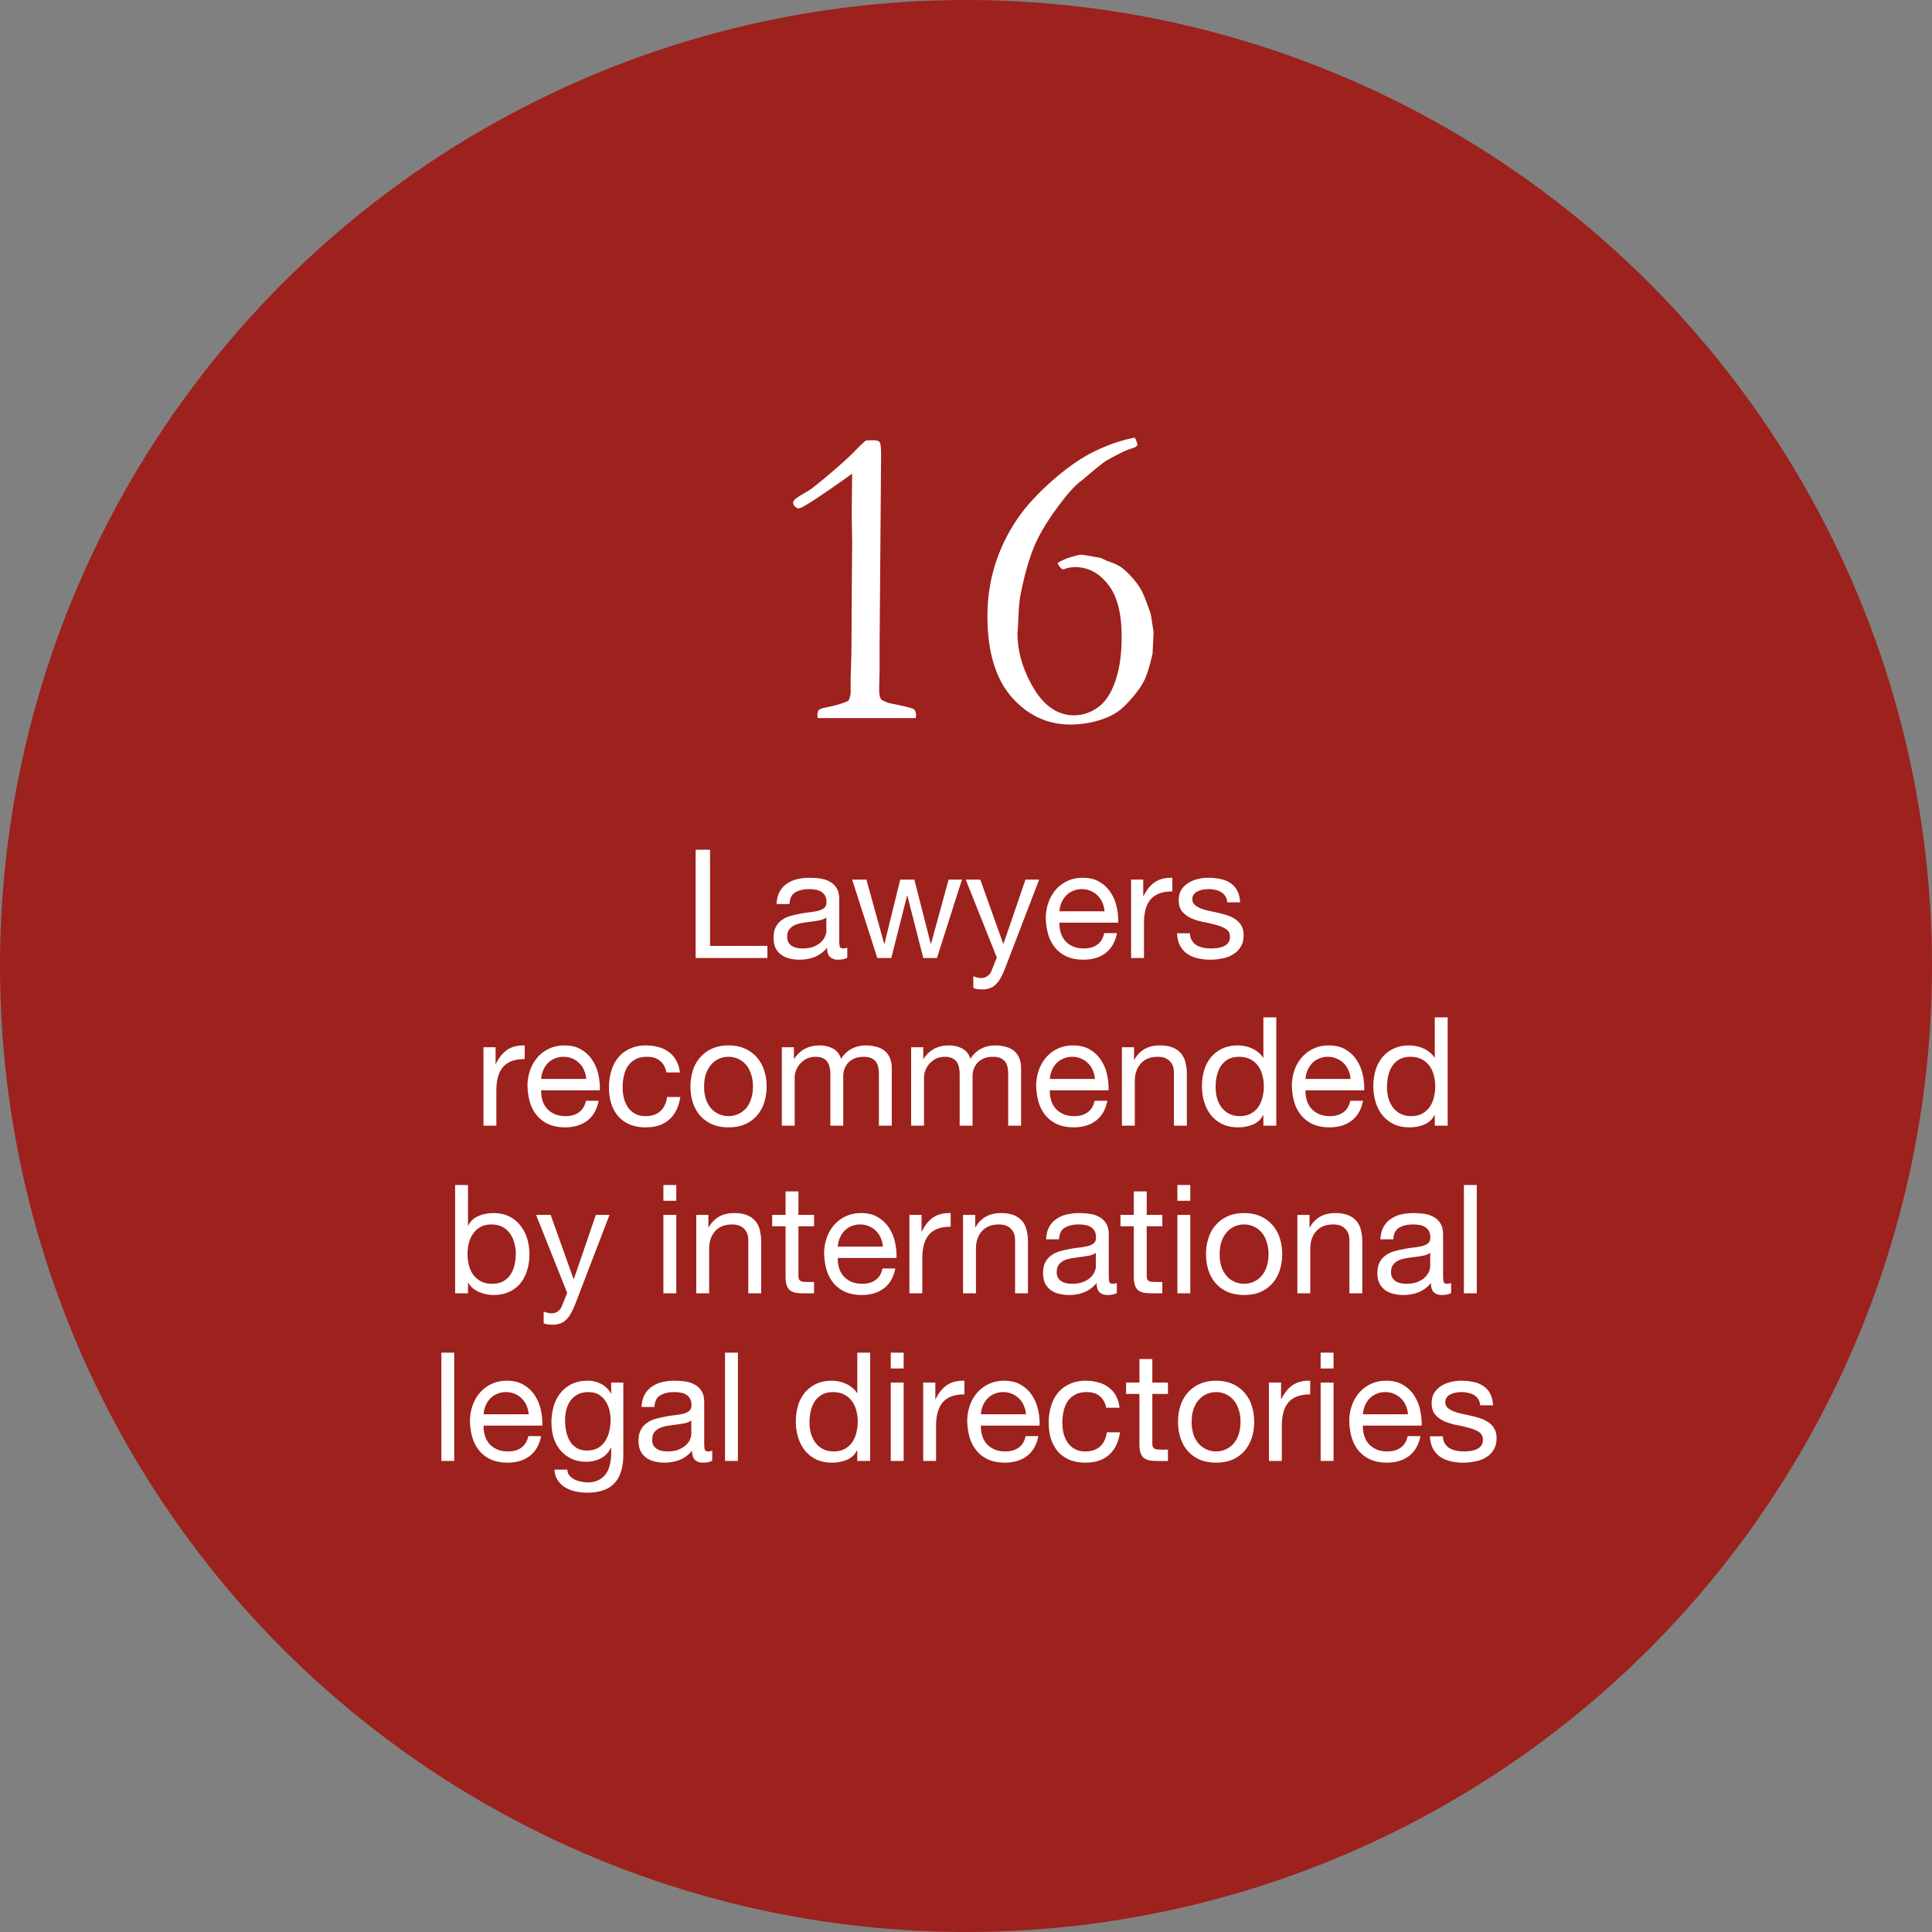 <svg width="242" height="242" viewBox="0 0 242 242" fill="none" xmlns="http://www.w3.org/2000/svg"><rect x="0" y="0" width="242" height="242" fill="#808080" stroke="none"/><circle cx="121" cy="121" r="121" fill="#9D211D"/><path d="M87.135 106.434V120h8.987v-1.52H88.94v-12.046h-1.805zm18.994 13.528c-.279.165-.665.247-1.159.247-.418 0-.754-.114-1.007-.342-.241-.241-.361-.627-.361-1.159a3.936 3.936 0 0 1-1.558 1.159 5.17 5.17 0 0 1-1.9.342c-.443 0-.868-.051-1.273-.152a2.944 2.944 0 0 1-1.026-.475 2.386 2.386 0 0 1-.703-.836c-.165-.355-.247-.779-.247-1.273 0-.557.095-1.013.285-1.368.19-.355.437-.64.74-.855a3.454 3.454 0 0 1 1.065-.513c.405-.114.817-.209 1.235-.285.443-.089.861-.152 1.254-.19a9.16 9.16 0 0 0 1.064-.19c.304-.089.545-.209.722-.361.177-.165.266-.399.266-.703 0-.355-.07-.64-.209-.855a1.289 1.289 0 0 0-.513-.494 2 2 0 0 0-.703-.228 5.117 5.117 0 0 0-.76-.057c-.684 0-1.254.133-1.71.399-.456.253-.703.741-.741 1.463h-1.615c.025-.608.152-1.121.38-1.539.228-.418.532-.754.912-1.007.38-.266.81-.456 1.292-.57a7.002 7.002 0 0 1 1.577-.171c.443 0 .88.032 1.311.095.443.063.842.196 1.197.399.355.19.64.462.855.817.215.355.323.817.323 1.387v5.054c0 .38.019.659.057.836.051.177.203.266.456.266.139 0 .304-.032.494-.095v1.254zm-2.622-5.035c-.203.152-.469.266-.798.342-.329.063-.678.12-1.045.171-.355.038-.716.089-1.083.152a3.763 3.763 0 0 0-.988.266c-.291.127-.532.31-.722.551-.177.228-.266.545-.266.95 0 .266.05.494.152.684.114.177.253.323.418.437.177.114.38.196.608.247.228.051.469.076.722.076.532 0 .988-.07 1.368-.209.38-.152.69-.336.931-.551.241-.228.418-.469.532-.722.114-.266.171-.513.171-.741v-1.653zM117.36 120l3.135-9.823h-1.672l-2.204 8.037h-.038l-2.052-8.037h-1.767l-1.976 8.037h-.038l-2.223-8.037h-1.786l3.154 9.823h1.748l1.976-7.809h.038L115.65 120h1.71zm8.527 1.311c-.19.481-.38.887-.57 1.216-.177.329-.38.595-.608.798a1.818 1.818 0 0 1-.741.456 2.615 2.615 0 0 1-.931.152c-.19 0-.38-.013-.57-.038a2.701 2.701 0 0 1-.551-.133v-1.482c.14.063.298.114.475.152a1.9 1.9 0 0 0 .475.076c.33 0 .602-.082.817-.247.228-.152.399-.374.513-.665l.665-1.653-3.895-9.766h1.824l2.869 8.037h.038l2.755-8.037h1.71l-4.275 11.134zm12.464-7.163h-5.643c.026-.38.108-.735.247-1.064.14-.342.33-.64.57-.893.241-.253.526-.45.855-.589a2.776 2.776 0 0 1 1.14-.228c.406 0 .773.076 1.102.228.342.139.634.336.874.589.254.241.45.532.589.874.152.342.241.703.266 1.083zm1.558 2.736h-1.596c-.139.646-.43 1.127-.874 1.444-.43.317-.988.475-1.672.475-.532 0-.994-.089-1.387-.266a2.787 2.787 0 0 1-.969-.703 2.884 2.884 0 0 1-.551-1.026 4.003 4.003 0 0 1-.152-1.235h7.353a7.477 7.477 0 0 0-.171-1.881 5.168 5.168 0 0 0-.722-1.824 4.1 4.1 0 0 0-1.387-1.368c-.57-.367-1.292-.551-2.166-.551a4.54 4.54 0 0 0-1.862.38 4.482 4.482 0 0 0-1.463 1.064 4.996 4.996 0 0 0-.95 1.615 5.914 5.914 0 0 0-.342 2.052 8.18 8.18 0 0 0 .323 2.071c.203.633.501 1.178.893 1.634.393.456.874.811 1.444 1.064.583.253 1.267.38 2.052.38 1.115 0 2.04-.279 2.774-.836.735-.557 1.21-1.387 1.425-2.489zm1.77-6.707V120h1.615v-4.37c0-.633.063-1.191.19-1.672.126-.494.329-.912.608-1.254a2.599 2.599 0 0 1 1.102-.779c.456-.177 1.007-.266 1.653-.266v-1.71c-.874-.025-1.596.152-2.166.532-.57.38-1.052.969-1.444 1.767h-.038v-2.071h-1.52zm7.372 6.726h-1.615c.025.608.152 1.127.38 1.558.228.418.532.76.912 1.026.38.253.817.437 1.311.551a6.908 6.908 0 0 0 1.558.171c.494 0 .988-.051 1.482-.152a3.82 3.82 0 0 0 1.349-.494 2.79 2.79 0 0 0 .969-.95c.253-.393.38-.887.38-1.482 0-.469-.095-.861-.285-1.178a2.245 2.245 0 0 0-.722-.779 3.573 3.573 0 0 0-1.026-.513c-.38-.127-.773-.234-1.178-.323a35.7 35.7 0 0 0-1.14-.247 8.369 8.369 0 0 1-1.026-.304 2.757 2.757 0 0 1-.76-.456.955.955 0 0 1-.285-.703c0-.253.063-.456.19-.608.126-.165.291-.291.494-.38.202-.101.424-.171.665-.209.253-.038.5-.057.741-.057.266 0 .525.032.779.095.266.051.506.139.722.266a1.6 1.6 0 0 1 .532.513c.139.203.221.462.247.779h1.615c-.038-.595-.165-1.089-.38-1.482a2.448 2.448 0 0 0-.874-.95 3.253 3.253 0 0 0-1.235-.494 7.313 7.313 0 0 0-1.539-.152c-.431 0-.868.057-1.311.171a3.73 3.73 0 0 0-1.178.494c-.342.215-.627.5-.855.855-.216.355-.323.779-.323 1.273 0 .633.158 1.127.475 1.482.316.355.709.633 1.178.836.481.19 1 .342 1.558.456.557.101 1.07.222 1.539.361.481.127.88.298 1.197.513.316.215.475.532.475.95 0 .304-.076.557-.228.76a1.47 1.47 0 0 1-.589.437 2.81 2.81 0 0 1-.76.209 5.92 5.92 0 0 1-.798.057c-.33 0-.653-.032-.969-.095a2.984 2.984 0 0 1-.836-.304 1.861 1.861 0 0 1-.589-.589 1.865 1.865 0 0 1-.247-.912zm-88.494 14.274V141h1.615v-4.37c0-.633.064-1.191.19-1.672.127-.494.33-.912.608-1.254a2.603 2.603 0 0 1 1.102-.779c.456-.177 1.007-.266 1.653-.266v-1.71c-.874-.025-1.596.152-2.166.532-.57.38-1.05.969-1.444 1.767h-.038v-2.071h-1.52zm12.872 3.971h-5.643c.025-.38.107-.735.247-1.064.139-.342.329-.64.57-.893.24-.253.525-.45.855-.589a2.776 2.776 0 0 1 1.14-.228c.405 0 .772.076 1.102.228.342.139.633.336.874.589.253.241.45.532.589.874.152.342.24.703.266 1.083zm1.558 2.736H73.39c-.14.646-.431 1.127-.874 1.444-.431.317-.988.475-1.672.475-.532 0-.995-.089-1.387-.266a2.774 2.774 0 0 1-.97-.703 2.879 2.879 0 0 1-.55-1.026 3.982 3.982 0 0 1-.152-1.235h7.353a7.542 7.542 0 0 0-.171-1.881 5.187 5.187 0 0 0-.722-1.824 4.102 4.102 0 0 0-1.387-1.368c-.57-.367-1.292-.551-2.166-.551-.672 0-1.292.127-1.862.38a4.478 4.478 0 0 0-1.463 1.064 4.99 4.99 0 0 0-.95 1.615 5.914 5.914 0 0 0-.342 2.052c.025.747.133 1.438.323 2.071.202.633.5 1.178.893 1.634.392.456.874.811 1.444 1.064.582.253 1.266.38 2.052.38 1.114 0 2.039-.279 2.774-.836.734-.557 1.21-1.387 1.425-2.489zm8.495-3.553h1.672c-.064-.583-.216-1.083-.456-1.501a3.29 3.29 0 0 0-.931-1.064 3.584 3.584 0 0 0-1.292-.608c-.482-.139-1.001-.209-1.558-.209-.773 0-1.45.139-2.033.418-.583.266-1.07.64-1.463 1.121a4.75 4.75 0 0 0-.855 1.672 7.107 7.107 0 0 0-.285 2.052c0 .735.095 1.412.285 2.033a4.65 4.65 0 0 0 .874 1.577 3.96 3.96 0 0 0 1.444 1.026c.582.241 1.247.361 1.995.361 1.254 0 2.242-.329 2.964-.988.734-.659 1.19-1.596 1.368-2.812h-1.653c-.102.76-.38 1.349-.836 1.767-.444.418-1.064.627-1.862.627-.507 0-.944-.101-1.311-.304a2.593 2.593 0 0 1-.893-.798 3.842 3.842 0 0 1-.513-1.159 5.786 5.786 0 0 1-.152-1.33c0-.494.05-.969.152-1.425.101-.469.266-.88.494-1.235.24-.355.557-.64.95-.855.392-.215.88-.323 1.463-.323.684 0 1.228.171 1.634.513.405.342.671.823.798 1.444zm4.714 1.767c0-.595.076-1.121.228-1.577a3.53 3.53 0 0 1 .665-1.178c.278-.317.601-.557.969-.722.38-.165.779-.247 1.197-.247.418 0 .81.082 1.178.247.38.165.71.405.988.722.278.317.494.709.646 1.178.164.456.247.982.247 1.577s-.083 1.127-.247 1.596a3.322 3.322 0 0 1-.646 1.159 2.882 2.882 0 0 1-.988.703c-.368.165-.76.247-1.178.247-.418 0-.817-.082-1.197-.247a2.932 2.932 0 0 1-.97-.703 3.567 3.567 0 0 1-.664-1.159 5.168 5.168 0 0 1-.228-1.596zm-1.71 0c0 .722.101 1.393.304 2.014.202.621.506 1.165.912 1.634.405.456.905.817 1.5 1.083.596.253 1.28.38 2.053.38.785 0 1.47-.127 2.052-.38a4.355 4.355 0 0 0 1.5-1.083c.406-.469.71-1.013.913-1.634a6.456 6.456 0 0 0 .304-2.014c0-.722-.102-1.393-.304-2.014a4.482 4.482 0 0 0-.912-1.634 4.238 4.238 0 0 0-1.501-1.102c-.583-.266-1.267-.399-2.052-.399-.773 0-1.457.133-2.052.399a4.237 4.237 0 0 0-1.501 1.102 4.48 4.48 0 0 0-.912 1.634 6.453 6.453 0 0 0-.304 2.014zm11.442-4.921V141h1.615v-6.118c0-.19.044-.424.133-.703.101-.291.253-.57.456-.836.215-.266.488-.494.817-.684.342-.19.747-.285 1.216-.285.367 0 .665.057.893.171.241.101.431.253.57.456.139.19.234.418.285.684.063.266.095.557.095.874V141h1.615v-6.118c0-.76.228-1.368.684-1.824.456-.456 1.083-.684 1.881-.684.393 0 .709.057.95.171.253.114.45.272.589.475.139.19.234.418.285.684.051.266.076.551.076.855V141h1.615v-7.201c0-.507-.082-.937-.247-1.292a2.16 2.16 0 0 0-.665-.893 2.584 2.584 0 0 0-1.026-.494 4.772 4.772 0 0 0-1.33-.171c-.646 0-1.241.146-1.786.437a3.445 3.445 0 0 0-1.292 1.235c-.203-.608-.551-1.039-1.045-1.292a3.573 3.573 0 0 0-1.653-.38c-1.381 0-2.438.557-3.173 1.672h-.038v-1.444h-1.52zm16.198 0V141h1.615v-6.118c0-.19.044-.424.133-.703.101-.291.253-.57.456-.836.215-.266.488-.494.817-.684.342-.19.747-.285 1.216-.285.367 0 .665.057.893.171.241.101.431.253.57.456.139.19.234.418.285.684.063.266.095.557.095.874V141h1.615v-6.118c0-.76.228-1.368.684-1.824.456-.456 1.083-.684 1.881-.684.393 0 .709.057.95.171.253.114.45.272.589.475.139.19.234.418.285.684.051.266.076.551.076.855V141h1.615v-7.201c0-.507-.082-.937-.247-1.292a2.16 2.16 0 0 0-.665-.893 2.584 2.584 0 0 0-1.026-.494 4.772 4.772 0 0 0-1.33-.171c-.646 0-1.241.146-1.786.437a3.445 3.445 0 0 0-1.292 1.235c-.203-.608-.551-1.039-1.045-1.292a3.573 3.573 0 0 0-1.653-.38c-1.381 0-2.438.557-3.173 1.672h-.038v-1.444h-1.52zm23.019 3.971h-5.643c.026-.38.108-.735.247-1.064.14-.342.33-.64.57-.893.241-.253.526-.45.855-.589a2.776 2.776 0 0 1 1.14-.228c.406 0 .773.076 1.102.228.342.139.634.336.874.589.254.241.45.532.589.874.152.342.241.703.266 1.083zm1.558 2.736h-1.596c-.139.646-.43 1.127-.874 1.444-.43.317-.988.475-1.672.475-.532 0-.994-.089-1.387-.266a2.787 2.787 0 0 1-.969-.703 2.884 2.884 0 0 1-.551-1.026 4.003 4.003 0 0 1-.152-1.235h7.353a7.477 7.477 0 0 0-.171-1.881 5.168 5.168 0 0 0-.722-1.824 4.1 4.1 0 0 0-1.387-1.368c-.57-.367-1.292-.551-2.166-.551a4.54 4.54 0 0 0-1.862.38 4.482 4.482 0 0 0-1.463 1.064 4.996 4.996 0 0 0-.95 1.615 5.914 5.914 0 0 0-.342 2.052 8.18 8.18 0 0 0 .323 2.071c.203.633.501 1.178.893 1.634.393.456.874.811 1.444 1.064.583.253 1.267.38 2.052.38 1.115 0 2.04-.279 2.774-.836.735-.557 1.21-1.387 1.425-2.489zm1.826-6.707V141h1.615v-5.548c0-.443.057-.849.171-1.216a2.91 2.91 0 0 1 .551-.988c.241-.279.539-.494.893-.646.368-.152.798-.228 1.292-.228.621 0 1.109.177 1.463.532.355.355.532.836.532 1.444V141h1.615v-6.46c0-.532-.057-1.013-.171-1.444a2.664 2.664 0 0 0-.551-1.14 2.646 2.646 0 0 0-1.045-.741c-.43-.177-.969-.266-1.615-.266-1.456 0-2.52.595-3.192 1.786h-.038v-1.558h-1.52zm11.736 4.997c0-.481.051-.95.152-1.406.101-.456.266-.861.494-1.216.228-.355.532-.64.912-.855.38-.215.842-.323 1.387-.323.557 0 1.032.108 1.425.323.393.203.709.475.95.817.253.342.437.741.551 1.197a5.548 5.548 0 0 1 0 2.736 3.49 3.49 0 0 1-.513 1.197 2.82 2.82 0 0 1-.931.836c-.38.215-.842.323-1.387.323-.519 0-.975-.101-1.368-.304a2.816 2.816 0 0 1-.95-.817 3.914 3.914 0 0 1-.551-1.159 5.394 5.394 0 0 1-.171-1.349zm7.6 4.826v-13.566h-1.615v5.054h-.038a2.424 2.424 0 0 0-.665-.722 3.118 3.118 0 0 0-.817-.475 3.839 3.839 0 0 0-.874-.266 4.75 4.75 0 0 0-.817-.076c-.747 0-1.406.139-1.976.418a4.005 4.005 0 0 0-1.406 1.102 4.77 4.77 0 0 0-.836 1.615 7.173 7.173 0 0 0-.266 1.976c0 .697.095 1.355.285 1.976.19.621.469 1.165.836 1.634.38.469.849.842 1.406 1.121.57.279 1.235.418 1.995.418.684 0 1.311-.12 1.881-.361.57-.241.988-.633 1.254-1.178h.038V141h1.615zm9.306-5.852h-5.643c.025-.38.107-.735.247-1.064a2.82 2.82 0 0 1 .57-.893c.24-.253.525-.45.855-.589a2.776 2.776 0 0 1 1.14-.228c.405 0 .772.076 1.102.228.342.139.633.336.874.589.253.241.449.532.589.874.152.342.24.703.266 1.083zm1.558 2.736h-1.596c-.14.646-.431 1.127-.874 1.444-.431.317-.988.475-1.672.475-.532 0-.995-.089-1.387-.266a2.768 2.768 0 0 1-.969-.703 2.868 2.868 0 0 1-.551-1.026 3.973 3.973 0 0 1-.152-1.235h7.353a7.57 7.57 0 0 0-.171-1.881 5.206 5.206 0 0 0-.722-1.824 4.108 4.108 0 0 0-1.387-1.368c-.57-.367-1.292-.551-2.166-.551-.672 0-1.292.127-1.862.38a4.471 4.471 0 0 0-1.463 1.064 4.978 4.978 0 0 0-.95 1.615 5.914 5.914 0 0 0-.342 2.052c.025.747.133 1.438.323 2.071.202.633.5 1.178.893 1.634.392.456.874.811 1.444 1.064.582.253 1.266.38 2.052.38 1.114 0 2.039-.279 2.774-.836.734-.557 1.209-1.387 1.425-2.489zm3.004-1.71c0-.481.051-.95.152-1.406.101-.456.266-.861.494-1.216.228-.355.532-.64.912-.855.38-.215.842-.323 1.387-.323.557 0 1.032.108 1.425.323.393.203.709.475.95.817.253.342.437.741.551 1.197a5.548 5.548 0 0 1 0 2.736 3.49 3.49 0 0 1-.513 1.197 2.82 2.82 0 0 1-.931.836c-.38.215-.842.323-1.387.323-.519 0-.975-.101-1.368-.304a2.816 2.816 0 0 1-.95-.817 3.914 3.914 0 0 1-.551-1.159 5.394 5.394 0 0 1-.171-1.349zm7.6 4.826v-13.566h-1.615v5.054h-.038a2.424 2.424 0 0 0-.665-.722 3.118 3.118 0 0 0-.817-.475 3.839 3.839 0 0 0-.874-.266 4.75 4.75 0 0 0-.817-.076c-.747 0-1.406.139-1.976.418a4.005 4.005 0 0 0-1.406 1.102 4.77 4.77 0 0 0-.836 1.615 7.173 7.173 0 0 0-.266 1.976c0 .697.095 1.355.285 1.976.19.621.469 1.165.836 1.634.38.469.849.842 1.406 1.121.57.279 1.235.418 1.995.418.684 0 1.311-.12 1.881-.361.57-.241.988-.633 1.254-1.178h.038V141h1.615zm-124.326 7.434V162h1.615v-1.311h.038c.177.291.393.538.646.741.266.19.545.342.836.456.291.114.583.196.874.247.304.051.576.076.817.076.747 0 1.4-.133 1.957-.399a3.879 3.879 0 0 0 1.406-1.083c.38-.469.659-1.013.836-1.634.19-.621.285-1.279.285-1.976 0-.697-.095-1.355-.285-1.976a4.79 4.79 0 0 0-.855-1.634 3.89 3.89 0 0 0-1.406-1.14c-.557-.279-1.216-.418-1.976-.418-.684 0-1.311.127-1.881.38-.57.241-.988.633-1.254 1.178h-.038v-5.073h-1.615zm7.6 8.569c0 .481-.05.95-.152 1.406a3.722 3.722 0 0 1-.494 1.216c-.228.355-.532.64-.912.855-.367.215-.83.323-1.387.323s-1.032-.101-1.425-.304a2.95 2.95 0 0 1-.97-.836 3.574 3.574 0 0 1-.531-1.178 5.777 5.777 0 0 1-.171-1.406c0-.456.05-.906.152-1.349.114-.443.291-.836.532-1.178.24-.355.55-.64.93-.855.38-.215.843-.323 1.388-.323.52 0 .969.101 1.349.304.393.203.71.475.95.817.253.342.437.735.55 1.178.128.431.19.874.19 1.33zm7.463 6.308c-.19.481-.38.887-.57 1.216-.178.329-.38.595-.608.798a1.823 1.823 0 0 1-.741.456 2.616 2.616 0 0 1-.931.152c-.19 0-.38-.013-.57-.038a2.69 2.69 0 0 1-.551-.133v-1.482c.139.063.297.114.475.152.19.051.348.076.475.076.329 0 .601-.082.817-.247.228-.152.399-.374.513-.665l.665-1.653-3.895-9.766h1.824l2.869 8.037h.038l2.755-8.037h1.71l-4.275 11.134zm12.64-12.901v-1.976h-1.614v1.976h1.615zm-1.614 1.767V162h1.615v-9.823h-1.615zm4.117 0V162h1.615v-5.548c0-.443.057-.849.17-1.216.127-.38.31-.709.552-.988.24-.279.538-.494.893-.646.367-.152.798-.228 1.292-.228.62 0 1.108.177 1.463.532.354.355.532.836.532 1.444V162h1.615v-6.46c0-.532-.057-1.013-.171-1.444a2.669 2.669 0 0 0-.551-1.14 2.649 2.649 0 0 0-1.045-.741c-.431-.177-.97-.266-1.615-.266-1.457 0-2.521.595-3.192 1.786h-.038v-1.558h-1.52zm12.799 0v-2.945h-1.615v2.945h-1.672v1.425h1.672v6.251c0 .456.044.823.133 1.102.089.279.222.494.4.646.19.152.43.26.721.323.304.051.665.076 1.083.076h1.235v-1.425h-.741c-.253 0-.462-.006-.627-.019a.863.863 0 0 1-.361-.133.52.52 0 0 1-.19-.266 2.209 2.209 0 0 1-.038-.456v-6.099h1.957v-1.425h-1.957zm10.572 3.971h-5.643c.026-.38.108-.735.247-1.064.14-.342.33-.64.57-.893.241-.253.526-.45.855-.589a2.776 2.776 0 0 1 1.14-.228c.406 0 .773.076 1.102.228.342.139.634.336.874.589.254.241.45.532.589.874.152.342.241.703.266 1.083zm1.558 2.736h-1.596c-.139.646-.43 1.127-.874 1.444-.43.317-.988.475-1.672.475-.532 0-.994-.089-1.387-.266a2.787 2.787 0 0 1-.969-.703 2.884 2.884 0 0 1-.551-1.026 4.003 4.003 0 0 1-.152-1.235h7.353a7.477 7.477 0 0 0-.171-1.881 5.168 5.168 0 0 0-.722-1.824 4.1 4.1 0 0 0-1.387-1.368c-.57-.367-1.292-.551-2.166-.551a4.54 4.54 0 0 0-1.862.38 4.482 4.482 0 0 0-1.463 1.064 4.996 4.996 0 0 0-.95 1.615 5.914 5.914 0 0 0-.342 2.052 8.18 8.18 0 0 0 .323 2.071c.203.633.501 1.178.893 1.634.393.456.874.811 1.444 1.064.583.253 1.267.38 2.052.38 1.115 0 2.04-.279 2.774-.836.735-.557 1.21-1.387 1.425-2.489zm1.769-6.707V162h1.615v-4.37c0-.633.064-1.191.19-1.672.127-.494.33-.912.608-1.254a2.605 2.605 0 0 1 1.102-.779c.456-.177 1.007-.266 1.653-.266v-1.71c-.874-.025-1.596.152-2.166.532-.57.38-1.051.969-1.444 1.767h-.038v-2.071h-1.52zm6.719 0V162h1.615v-5.548c0-.443.057-.849.171-1.216.126-.38.31-.709.551-.988a2.41 2.41 0 0 1 .893-.646c.367-.152.798-.228 1.292-.228.62 0 1.108.177 1.463.532.354.355.532.836.532 1.444V162h1.615v-6.46c0-.532-.057-1.013-.171-1.444a2.676 2.676 0 0 0-.551-1.14 2.653 2.653 0 0 0-1.045-.741c-.431-.177-.969-.266-1.615-.266-1.457 0-2.521.595-3.192 1.786h-.038v-1.558h-1.52zm19.259 9.785c-.278.165-.665.247-1.159.247-.418 0-.753-.114-1.007-.342-.24-.241-.361-.627-.361-1.159a3.93 3.93 0 0 1-1.558 1.159 5.166 5.166 0 0 1-1.9.342c-.443 0-.867-.051-1.273-.152a2.954 2.954 0 0 1-1.026-.475 2.395 2.395 0 0 1-.703-.836c-.164-.355-.247-.779-.247-1.273 0-.557.095-1.013.285-1.368.19-.355.437-.64.741-.855a3.463 3.463 0 0 1 1.064-.513c.406-.114.817-.209 1.235-.285a12.57 12.57 0 0 1 1.254-.19 9.12 9.12 0 0 0 1.064-.19c.304-.089.545-.209.722-.361.178-.165.266-.399.266-.703 0-.355-.069-.64-.209-.855a1.276 1.276 0 0 0-.513-.494 1.993 1.993 0 0 0-.703-.228 5.107 5.107 0 0 0-.76-.057c-.684 0-1.254.133-1.71.399-.456.253-.703.741-.741 1.463h-1.615c.026-.608.152-1.121.38-1.539.228-.418.532-.754.912-1.007.38-.266.811-.456 1.292-.57a7 7 0 0 1 1.577-.171c.444 0 .881.032 1.311.095.444.063.843.196 1.197.399.355.19.64.462.855.817.216.355.323.817.323 1.387v5.054c0 .38.019.659.057.836.051.177.203.266.456.266.14 0 .304-.032.494-.095v1.254zm-2.622-5.035c-.202.152-.468.266-.798.342-.329.063-.677.12-1.045.171-.354.038-.715.089-1.083.152a3.769 3.769 0 0 0-.988.266c-.291.127-.532.31-.722.551-.177.228-.266.545-.266.95 0 .266.051.494.152.684.114.177.254.323.418.437.178.114.38.196.608.247.228.051.469.076.722.076.532 0 .988-.07 1.368-.209a3.12 3.12 0 0 0 .931-.551c.241-.228.418-.469.532-.722.114-.266.171-.513.171-.741v-1.653zm6.367-4.75v-2.945h-1.615v2.945h-1.672v1.425h1.672v6.251c0 .456.045.823.133 1.102.089.279.222.494.399.646.19.152.431.26.722.323.304.051.665.076 1.083.076h1.235v-1.425h-.741c-.253 0-.462-.006-.627-.019a.863.863 0 0 1-.361-.133.52.52 0 0 1-.19-.266 2.209 2.209 0 0 1-.038-.456v-6.099h1.957v-1.425h-1.957zm5.461-1.767v-1.976h-1.615v1.976h1.615zm-1.615 1.767V162h1.615v-9.823h-1.615zm5.295 4.921c0-.595.076-1.121.228-1.577a3.55 3.55 0 0 1 .665-1.178c.279-.317.602-.557.969-.722.38-.165.779-.247 1.197-.247.418 0 .811.082 1.178.247.38.165.71.405.988.722.279.317.494.709.646 1.178.165.456.247.982.247 1.577s-.082 1.127-.247 1.596a3.316 3.316 0 0 1-.646 1.159 2.875 2.875 0 0 1-.988.703 2.84 2.84 0 0 1-1.178.247c-.418 0-.817-.082-1.197-.247a2.94 2.94 0 0 1-.969-.703 3.587 3.587 0 0 1-.665-1.159 5.168 5.168 0 0 1-.228-1.596zm-1.71 0c0 .722.102 1.393.304 2.014.203.621.507 1.165.912 1.634.406.456.906.817 1.501 1.083.596.253 1.28.38 2.052.38.786 0 1.47-.127 2.052-.38a4.344 4.344 0 0 0 1.501-1.083c.406-.469.71-1.013.912-1.634a6.444 6.444 0 0 0 .304-2.014c0-.722-.101-1.393-.304-2.014a4.462 4.462 0 0 0-.912-1.634 4.229 4.229 0 0 0-1.501-1.102c-.582-.266-1.266-.399-2.052-.399-.772 0-1.456.133-2.052.399a4.246 4.246 0 0 0-1.501 1.102 4.491 4.491 0 0 0-.912 1.634 6.474 6.474 0 0 0-.304 2.014zm11.443-4.921V162h1.615v-5.548c0-.443.057-.849.171-1.216.126-.38.31-.709.551-.988a2.41 2.41 0 0 1 .893-.646c.367-.152.798-.228 1.292-.228.62 0 1.108.177 1.463.532.354.355.532.836.532 1.444V162h1.615v-6.46c0-.532-.057-1.013-.171-1.444a2.676 2.676 0 0 0-.551-1.14 2.653 2.653 0 0 0-1.045-.741c-.431-.177-.969-.266-1.615-.266-1.457 0-2.521.595-3.192 1.786h-.038v-1.558h-1.52zm19.259 9.785c-.279.165-.665.247-1.159.247-.418 0-.754-.114-1.007-.342-.241-.241-.361-.627-.361-1.159a3.936 3.936 0 0 1-1.558 1.159 5.17 5.17 0 0 1-1.9.342c-.443 0-.868-.051-1.273-.152a2.937 2.937 0 0 1-1.026-.475 2.384 2.384 0 0 1-.703-.836c-.165-.355-.247-.779-.247-1.273 0-.557.095-1.013.285-1.368.19-.355.437-.64.741-.855a3.452 3.452 0 0 1 1.064-.513c.405-.114.817-.209 1.235-.285.443-.089.861-.152 1.254-.19a9.16 9.16 0 0 0 1.064-.19c.304-.089.545-.209.722-.361.177-.165.266-.399.266-.703 0-.355-.07-.64-.209-.855a1.289 1.289 0 0 0-.513-.494 2 2 0 0 0-.703-.228 5.117 5.117 0 0 0-.76-.057c-.684 0-1.254.133-1.71.399-.456.253-.703.741-.741 1.463h-1.615c.025-.608.152-1.121.38-1.539.228-.418.532-.754.912-1.007.38-.266.811-.456 1.292-.57a7 7 0 0 1 1.577-.171c.443 0 .88.032 1.311.095.443.063.842.196 1.197.399.355.19.64.462.855.817.215.355.323.817.323 1.387v5.054c0 .38.019.659.057.836.051.177.203.266.456.266.139 0 .304-.032.494-.095v1.254zm-2.622-5.035c-.203.152-.469.266-.798.342-.329.063-.678.12-1.045.171-.355.038-.716.089-1.083.152a3.758 3.758 0 0 0-.988.266c-.291.127-.532.31-.722.551-.177.228-.266.545-.266.95 0 .266.051.494.152.684.114.177.253.323.418.437.177.114.38.196.608.247.228.051.469.076.722.076.532 0 .988-.07 1.368-.209.38-.152.69-.336.931-.551.241-.228.418-.469.532-.722.114-.266.171-.513.171-.741v-1.653zm4.22-8.493V162h1.615v-13.566h-1.615zm-128.083 21V183h1.615v-13.566h-1.615zm10.938 7.714h-5.643c.025-.38.108-.735.247-1.064.14-.342.33-.64.57-.893.24-.253.526-.45.855-.589a2.776 2.776 0 0 1 1.14-.228c.405 0 .773.076 1.102.228.342.139.633.336.874.589.253.241.45.532.59.874.151.342.24.703.265 1.083zm1.558 2.736h-1.596c-.14.646-.43 1.127-.874 1.444-.43.317-.988.475-1.672.475-.532 0-.994-.089-1.387-.266a2.774 2.774 0 0 1-.969-.703 2.879 2.879 0 0 1-.55-1.026 3.982 3.982 0 0 1-.153-1.235h7.353a7.542 7.542 0 0 0-.17-1.881 5.187 5.187 0 0 0-.723-1.824 4.102 4.102 0 0 0-1.387-1.368c-.57-.367-1.292-.551-2.166-.551-.671 0-1.292.127-1.862.38a4.478 4.478 0 0 0-1.463 1.064 4.99 4.99 0 0 0-.95 1.615 5.914 5.914 0 0 0-.342 2.052c.025.747.133 1.438.323 2.071.203.633.5 1.178.893 1.634.393.456.874.811 1.444 1.064.583.253 1.267.38 2.052.38 1.115 0 2.04-.279 2.774-.836.735-.557 1.21-1.387 1.425-2.489zm10.3 2.28v-8.987h-1.52v1.406h-.019a2.816 2.816 0 0 0-1.216-1.216 3.555 3.555 0 0 0-1.71-.418c-.849 0-1.564.165-2.147.494a4.035 4.035 0 0 0-1.406 1.235 4.786 4.786 0 0 0-.76 1.672 7.346 7.346 0 0 0-.228 1.786c0 .671.089 1.311.266 1.919a4.83 4.83 0 0 0 .836 1.577c.367.443.823.798 1.368 1.064.545.266 1.184.399 1.92.399.632 0 1.228-.139 1.785-.418a2.75 2.75 0 0 0 1.273-1.349h.038v.646c0 .545-.057 1.045-.17 1.501a2.944 2.944 0 0 1-.514 1.159c-.24.329-.544.583-.912.76-.367.19-.817.285-1.349.285-.266 0-.544-.032-.836-.095a2.944 2.944 0 0 1-.817-.266 2.165 2.165 0 0 1-.627-.494 1.227 1.227 0 0 1-.266-.741h-1.615c.026.532.165.982.418 1.349.254.367.57.665.95.893.393.228.824.393 1.292.494.482.101.95.152 1.406.152 1.57 0 2.724-.399 3.458-1.197.735-.798 1.102-2.001 1.102-3.61zm-4.522-.475c-.532 0-.975-.108-1.33-.323a2.68 2.68 0 0 1-.855-.874 3.898 3.898 0 0 1-.456-1.216 6.764 6.764 0 0 1-.133-1.33c0-.469.05-.918.152-1.349.114-.431.285-.811.513-1.14.24-.329.545-.589.912-.779.368-.203.81-.304 1.33-.304.507 0 .938.101 1.292.304.355.203.64.475.855.817.228.329.393.703.494 1.121.102.418.152.842.152 1.273 0 .456-.057.912-.17 1.368a3.94 3.94 0 0 1-.495 1.235 2.738 2.738 0 0 1-.912.874c-.367.215-.817.323-1.349.323zm15.66 1.273c-.278.165-.665.247-1.159.247-.418 0-.753-.114-1.007-.342-.24-.241-.36-.627-.36-1.159a3.935 3.935 0 0 1-1.559 1.159 5.169 5.169 0 0 1-1.9.342c-.443 0-.867-.051-1.273-.152a2.944 2.944 0 0 1-1.026-.475 2.386 2.386 0 0 1-.703-.836c-.164-.355-.247-.779-.247-1.273 0-.557.095-1.013.285-1.368.19-.355.437-.64.741-.855a3.454 3.454 0 0 1 1.064-.513c.406-.114.817-.209 1.235-.285.444-.089.862-.152 1.254-.19.406-.051.76-.114 1.064-.19.304-.089.545-.209.722-.361.178-.165.266-.399.266-.703 0-.355-.07-.64-.209-.855a1.284 1.284 0 0 0-.513-.494 1.997 1.997 0 0 0-.703-.228 5.116 5.116 0 0 0-.76-.057c-.684 0-1.254.133-1.71.399-.456.253-.703.741-.74 1.463h-1.616c.026-.608.152-1.121.38-1.539.228-.418.532-.754.912-1.007.38-.266.811-.456 1.292-.57a6.999 6.999 0 0 1 1.577-.171c.444 0 .88.032 1.311.095.444.063.843.196 1.197.399.355.19.64.462.855.817.216.355.323.817.323 1.387v5.054c0 .38.02.659.057.836.051.177.203.266.456.266.14 0 .304-.032.494-.095v1.254zm-2.622-5.035c-.202.152-.468.266-.798.342-.329.063-.677.12-1.045.171-.354.038-.715.089-1.083.152a3.76 3.76 0 0 0-.988.266c-.291.127-.532.31-.722.551-.177.228-.266.545-.266.95 0 .266.051.494.152.684.114.177.254.323.418.437.178.114.38.196.608.247a3.3 3.3 0 0 0 .722.076c.532 0 .988-.07 1.368-.209.38-.152.69-.336.931-.551.241-.228.418-.469.532-.722.114-.266.171-.513.171-.741v-1.653zm4.22-8.493V183h1.615v-13.566h-1.615zm10.583 8.74c0-.481.051-.95.152-1.406.102-.456.266-.861.494-1.216.228-.355.532-.64.912-.855.38-.215.843-.323 1.387-.323.558 0 1.033.108 1.425.323.393.203.71.475.95.817.254.342.437.741.551 1.197a5.548 5.548 0 0 1 0 2.736 3.49 3.49 0 0 1-.513 1.197 2.81 2.81 0 0 1-.931.836c-.38.215-.842.323-1.387.323-.519 0-.975-.101-1.368-.304a2.826 2.826 0 0 1-.95-.817 3.939 3.939 0 0 1-.551-1.159 5.394 5.394 0 0 1-.171-1.349zm7.6 4.826v-13.566h-1.615v5.054h-.038a2.424 2.424 0 0 0-.665-.722 3.102 3.102 0 0 0-.817-.475 3.824 3.824 0 0 0-.874-.266 4.741 4.741 0 0 0-.817-.076c-.747 0-1.406.139-1.976.418a4.005 4.005 0 0 0-1.406 1.102 4.763 4.763 0 0 0-.836 1.615 7.162 7.162 0 0 0-.266 1.976c0 .697.095 1.355.285 1.976.19.621.469 1.165.836 1.634.38.469.849.842 1.406 1.121.57.279 1.235.418 1.995.418.684 0 1.311-.12 1.881-.361.57-.241.988-.633 1.254-1.178h.038V183h1.615zm4.195-11.59v-1.976h-1.615v1.976h1.615zm-1.615 1.767V183h1.615v-9.823h-1.615zm4.06 0V183h1.615v-4.37c0-.633.063-1.191.19-1.672.127-.494.329-.912.608-1.254a2.605 2.605 0 0 1 1.102-.779c.456-.177 1.007-.266 1.653-.266v-1.71c-.874-.025-1.596.152-2.166.532-.57.38-1.051.969-1.444 1.767h-.038v-2.071h-1.52zm12.871 3.971h-5.643c.026-.38.108-.735.247-1.064.14-.342.33-.64.57-.893.241-.253.526-.45.855-.589a2.776 2.776 0 0 1 1.14-.228c.406 0 .773.076 1.102.228.342.139.634.336.874.589.254.241.45.532.589.874.152.342.241.703.266 1.083zm1.558 2.736h-1.596c-.139.646-.43 1.127-.874 1.444-.43.317-.988.475-1.672.475-.532 0-.994-.089-1.387-.266a2.787 2.787 0 0 1-.969-.703 2.884 2.884 0 0 1-.551-1.026 4.003 4.003 0 0 1-.152-1.235h7.353a7.477 7.477 0 0 0-.171-1.881 5.168 5.168 0 0 0-.722-1.824 4.1 4.1 0 0 0-1.387-1.368c-.57-.367-1.292-.551-2.166-.551a4.54 4.54 0 0 0-1.862.38 4.482 4.482 0 0 0-1.463 1.064 4.996 4.996 0 0 0-.95 1.615 5.914 5.914 0 0 0-.342 2.052 8.18 8.18 0 0 0 .323 2.071c.203.633.501 1.178.893 1.634.393.456.874.811 1.444 1.064.583.253 1.267.38 2.052.38 1.115 0 2.04-.279 2.774-.836.735-.557 1.21-1.387 1.425-2.489zm8.495-3.553h1.672c-.063-.583-.215-1.083-.456-1.501a3.281 3.281 0 0 0-.931-1.064 3.58 3.58 0 0 0-1.292-.608c-.481-.139-1-.209-1.558-.209-.772 0-1.45.139-2.033.418-.582.266-1.07.64-1.463 1.121a4.75 4.75 0 0 0-.855 1.672 7.107 7.107 0 0 0-.285 2.052c0 .735.095 1.412.285 2.033.203.608.494 1.134.874 1.577.393.443.874.785 1.444 1.026.583.241 1.248.361 1.995.361 1.254 0 2.242-.329 2.964-.988.735-.659 1.191-1.596 1.368-2.812h-1.653c-.101.76-.38 1.349-.836 1.767-.443.418-1.064.627-1.862.627-.506 0-.943-.101-1.311-.304a2.597 2.597 0 0 1-.893-.798 3.842 3.842 0 0 1-.513-1.159 5.808 5.808 0 0 1-.152-1.33c0-.494.051-.969.152-1.425.102-.469.266-.88.494-1.235.241-.355.558-.64.95-.855.393-.215.881-.323 1.463-.323.684 0 1.229.171 1.634.513.406.342.672.823.798 1.444zm5.778-3.154v-2.945h-1.615v2.945h-1.672v1.425h1.672v6.251c0 .456.045.823.133 1.102.089.279.222.494.399.646.19.152.431.26.722.323.304.051.665.076 1.083.076h1.235v-1.425h-.741c-.253 0-.462-.006-.627-.019a.863.863 0 0 1-.361-.133.52.52 0 0 1-.19-.266 2.209 2.209 0 0 1-.038-.456v-6.099h1.957v-1.425h-1.957zm4.93 4.921c0-.595.076-1.121.228-1.577.164-.469.386-.861.665-1.178.278-.317.601-.557.969-.722.38-.165.779-.247 1.197-.247.418 0 .81.082 1.178.247.38.165.709.405.988.722.278.317.494.709.646 1.178.164.456.247.982.247 1.577s-.083 1.127-.247 1.596a3.332 3.332 0 0 1-.646 1.159 2.885 2.885 0 0 1-.988.703c-.368.165-.76.247-1.178.247-.418 0-.817-.082-1.197-.247a2.92 2.92 0 0 1-.969-.703 3.55 3.55 0 0 1-.665-1.159 5.168 5.168 0 0 1-.228-1.596zm-1.71 0c0 .722.101 1.393.304 2.014.202.621.506 1.165.912 1.634.405.456.905.817 1.501 1.083.595.253 1.279.38 2.052.38.785 0 1.469-.127 2.052-.38a4.363 4.363 0 0 0 1.501-1.083 4.706 4.706 0 0 0 .912-1.634 6.474 6.474 0 0 0 .304-2.014c0-.722-.102-1.393-.304-2.014a4.491 4.491 0 0 0-.912-1.634 4.246 4.246 0 0 0-1.501-1.102c-.583-.266-1.267-.399-2.052-.399-.773 0-1.457.133-2.052.399a4.229 4.229 0 0 0-1.501 1.102 4.462 4.462 0 0 0-.912 1.634 6.444 6.444 0 0 0-.304 2.014zm11.385-4.921V183h1.615v-4.37c0-.633.063-1.191.19-1.672.126-.494.329-.912.608-1.254a2.599 2.599 0 0 1 1.102-.779c.456-.177 1.007-.266 1.653-.266v-1.71c-.874-.025-1.596.152-2.166.532-.57.38-1.052.969-1.444 1.767h-.038v-2.071h-1.52zm8.094-1.767v-1.976h-1.615v1.976h1.615zm-1.615 1.767V183h1.615v-9.823h-1.615zm10.938 3.971h-5.643c.025-.38.107-.735.247-1.064a2.82 2.82 0 0 1 .57-.893c.24-.253.525-.45.855-.589a2.776 2.776 0 0 1 1.14-.228c.405 0 .772.076 1.102.228.342.139.633.336.874.589.253.241.449.532.589.874.152.342.24.703.266 1.083zm1.558 2.736h-1.596c-.14.646-.431 1.127-.874 1.444-.431.317-.988.475-1.672.475-.532 0-.995-.089-1.387-.266a2.768 2.768 0 0 1-.969-.703 2.868 2.868 0 0 1-.551-1.026 3.973 3.973 0 0 1-.152-1.235h7.353a7.57 7.57 0 0 0-.171-1.881 5.206 5.206 0 0 0-.722-1.824 4.108 4.108 0 0 0-1.387-1.368c-.57-.367-1.292-.551-2.166-.551-.672 0-1.292.127-1.862.38a4.471 4.471 0 0 0-1.463 1.064 4.978 4.978 0 0 0-.95 1.615 5.914 5.914 0 0 0-.342 2.052c.025.747.133 1.438.323 2.071.202.633.5 1.178.893 1.634.392.456.874.811 1.444 1.064.582.253 1.266.38 2.052.38 1.114 0 2.039-.279 2.774-.836.734-.557 1.209-1.387 1.425-2.489zm2.814.019h-1.615c.025.608.152 1.127.38 1.558.228.418.532.76.912 1.026.38.253.817.437 1.311.551a6.908 6.908 0 0 0 1.558.171c.494 0 .988-.051 1.482-.152a3.82 3.82 0 0 0 1.349-.494 2.79 2.79 0 0 0 .969-.95c.253-.393.38-.887.38-1.482 0-.469-.095-.861-.285-1.178a2.245 2.245 0 0 0-.722-.779 3.573 3.573 0 0 0-1.026-.513c-.38-.127-.773-.234-1.178-.323a35.7 35.7 0 0 0-1.14-.247 8.369 8.369 0 0 1-1.026-.304 2.757 2.757 0 0 1-.76-.456.955.955 0 0 1-.285-.703c0-.253.063-.456.19-.608.126-.165.291-.291.494-.38.202-.101.424-.171.665-.209.253-.038.5-.057.741-.057.266 0 .525.032.779.095.266.051.506.139.722.266a1.6 1.6 0 0 1 .532.513c.139.203.221.462.247.779h1.615c-.038-.595-.165-1.089-.38-1.482a2.448 2.448 0 0 0-.874-.95 3.253 3.253 0 0 0-1.235-.494 7.313 7.313 0 0 0-1.539-.152c-.431 0-.868.057-1.311.171a3.73 3.73 0 0 0-1.178.494c-.342.215-.627.5-.855.855-.216.355-.323.779-.323 1.273 0 .633.158 1.127.475 1.482.316.355.709.633 1.178.836.481.19 1 .342 1.558.456.557.101 1.07.222 1.539.361.481.127.88.298 1.197.513.316.215.475.532.475.95 0 .304-.076.557-.228.76a1.47 1.47 0 0 1-.589.437 2.81 2.81 0 0 1-.76.209 5.92 5.92 0 0 1-.798.057c-.33 0-.653-.032-.969-.095a2.984 2.984 0 0 1-.836-.304 1.861 1.861 0 0 1-.589-.589 1.865 1.865 0 0 1-.247-.912zM114.716 89.946h-12.3a3.745 3.745 0 0 1-.027-.403c0-.304.063-.51.188-.617.125-.126.519-.25 1.182-.376 1.038-.215 1.88-.475 2.524-.779.179-.394.269-.76.269-1.101v-1.665c0-.197.027-1.101.08-2.712.018-.61.036-3.241.054-7.896l.054-6.311-.054-3.68c0-.536.018-2.228.054-5.075-4.064 2.9-6.293 4.35-6.687 4.35-.144 0-.296-.071-.457-.214-.16-.161-.242-.313-.242-.457 0-.179.063-.322.189-.43.25-.232.85-.617 1.799-1.154.143-.072.761-.555 1.853-1.45 1.736-1.45 3.008-2.587 3.813-3.411.806-.824 1.298-1.29 1.477-1.396.358-.018.636-.027.833-.027.465 0 .752.08.859.241.126.143.188.69.188 1.639l-.188 23.928v2.363c0 .573-.009 1.155-.027 1.746-.018.573-.026.993-.026 1.262 0 .644.08 1.065.241 1.262.108.125.439.287.994.483l1.826.376c.788.197 1.218.332 1.289.403.179.161.269.412.269.752l-.027.35zm27.419-35.127c.161.269.278.564.349.887a.83.83 0 0 1-.51.402c-.752.197-1.862.717-3.33 1.558-.34.18-1.379 1.012-3.115 2.498-.77.537-1.701 1.54-2.793 3.007-1.486 1.97-2.551 3.733-3.196 5.29-.644 1.54-1.217 3.564-1.719 6.07-.143.716-.241 1.979-.295 3.787l-.081.993c0 2.292.672 4.584 2.014 6.875 1.361 2.274 3.053 3.411 5.076 3.411 1.056 0 2.041-.322 2.954-.967.931-.644 1.665-1.736 2.202-3.276.538-1.54.806-3.402.806-5.586 0-2.972-.573-5.165-1.719-6.58-1.128-1.432-2.488-2.148-4.082-2.148-.483 0-.913.072-1.289.215l-.215.054c-.232 0-.474-.26-.725-.78.466-.304 1.03-.554 1.692-.751.663-.197 1.092-.296 1.289-.296.126 0 .94.135 2.444.403l.779.376c.859.269 1.513.582 1.96.94.824.663 1.558 1.495 2.202 2.498.323.519.752 1.575 1.29 3.169.035.107.161.895.376 2.363l-.135 2.686c-.376 1.61-.734 2.739-1.074 3.383-.501.985-1.343 2.06-2.524 3.223-.609.59-1.397 1.074-2.364 1.45-1.36.52-2.802.779-4.323.779-2.901 0-5.363-1.155-7.386-3.464-2.005-2.328-3.007-5.694-3.007-10.098 0-2.453.376-4.771 1.127-6.956a21.497 21.497 0 0 1 3.196-6.042c.931-1.235 2.193-2.56 3.787-3.975 1.611-1.414 3.133-2.515 4.565-3.303 1.952-1.038 3.876-1.737 5.774-2.095z" fill="#fff"/></svg>